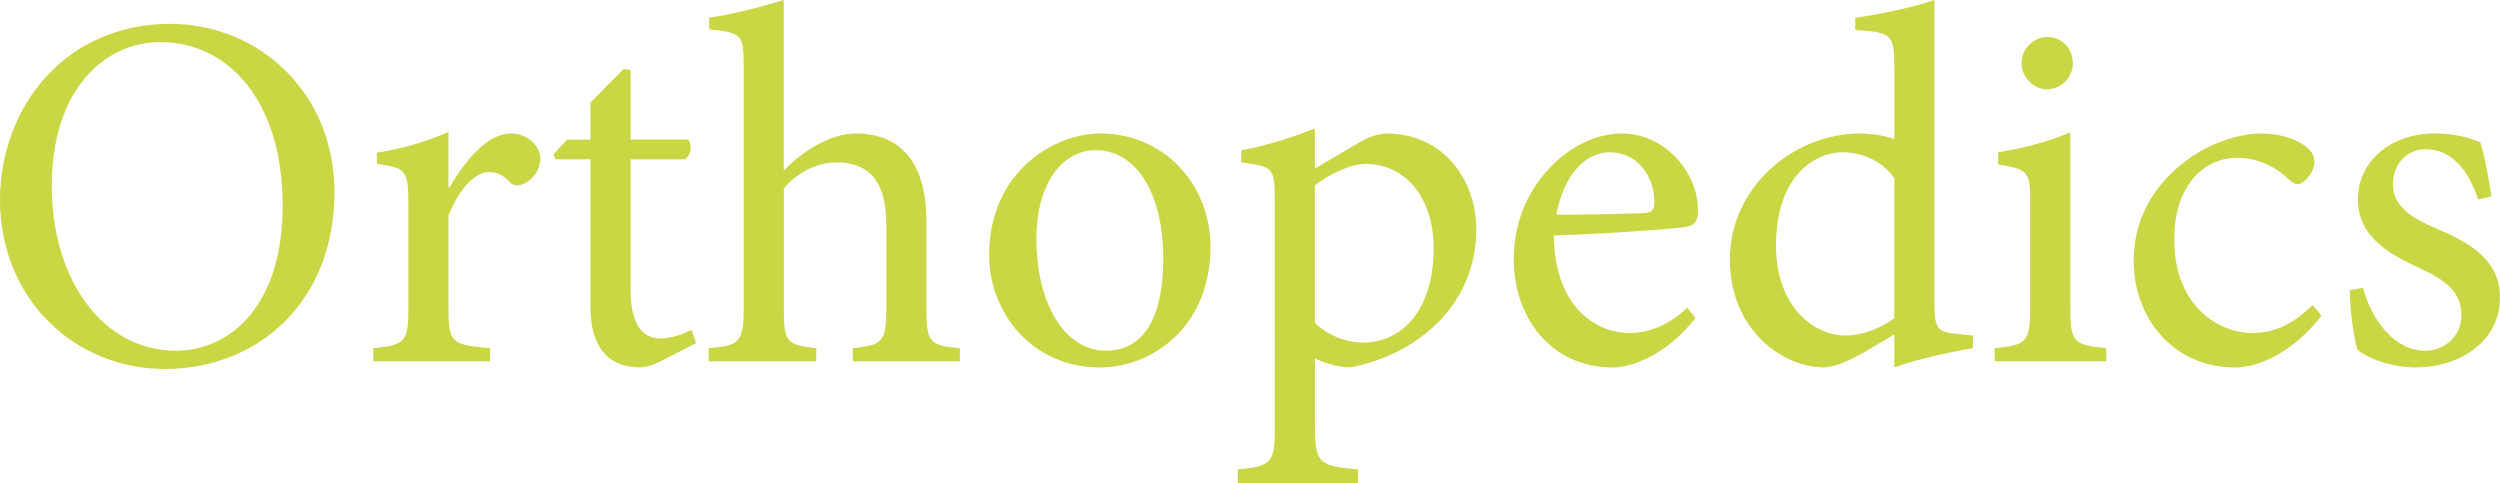 <?xml version="1.0" encoding="utf-8"?>
<!-- Generator: Adobe Illustrator 16.0.0, SVG Export Plug-In . SVG Version: 6.00 Build 0)  -->
<!DOCTYPE svg PUBLIC "-//W3C//DTD SVG 1.1//EN" "http://www.w3.org/Graphics/SVG/1.1/DTD/svg11.dtd">
<svg version="1.1" id="レイヤー_1" xmlns="http://www.w3.org/2000/svg" xmlns:xlink="http://www.w3.org/1999/xlink" x="0px"
	 y="0px" width="78.849px" height="15.239px" viewBox="0 0 78.849 15.239" enable-background="new 0 0 78.849 15.239"
	 xml:space="preserve">
<g>
	<path fill="#C9D744" d="M10.548,6.066c0,3.458-2.417,5.571-5.346,5.571C2.305,11.637,0,9.379,0,6.307
		c0-2.881,2.017-5.555,5.378-5.555C8.099,0.752,10.548,2.865,10.548,6.066z M1.633,5.858c0,3.009,1.648,5.203,3.905,5.203
		c1.776,0,3.377-1.489,3.377-4.563c0-3.377-1.761-5.17-3.857-5.17C3.265,1.329,1.633,2.865,1.633,5.858z"/>
	<path fill="#C9D744" d="M14.176,5.906c0.48-0.8,1.169-1.697,1.938-1.697c0.544,0,0.928,0.417,0.928,0.8
		c0,0.32-0.208,0.641-0.512,0.785c-0.192,0.08-0.336,0.064-0.433-0.032c-0.224-0.24-0.416-0.336-0.672-0.336
		c-0.416,0-0.929,0.48-1.28,1.376v2.929c0,1.056,0.08,1.152,1.313,1.249v0.416h-3.682v-0.416c0.992-0.097,1.104-0.193,1.104-1.249
		V6.418c0-1.057-0.08-1.121-0.992-1.249V4.818c0.784-0.128,1.488-0.32,2.257-0.656v1.745H14.176z"/>
	<path fill="#C9D744" d="M20.864,11.38c-0.272,0.144-0.528,0.208-0.673,0.208c-1.008,0-1.568-0.641-1.568-1.904V5.026h-1.104
		l-0.063-0.16l0.432-0.464h0.736V3.233l1.041-1.057l0.224,0.032v2.193h1.809c0.145,0.16,0.096,0.512-0.096,0.624h-1.713v4.113
		c0,1.297,0.528,1.537,0.929,1.537c0.399,0,0.768-0.16,0.992-0.271l0.144,0.416L20.864,11.38z"/>
	<path fill="#C9D744" d="M26.897,11.397v-0.416c0.929-0.097,1.057-0.193,1.057-1.232V7.091c0-1.313-0.496-1.969-1.569-1.969
		c-0.607,0-1.216,0.304-1.664,0.816v3.81c0,1.023,0.08,1.136,1.024,1.232v0.416h-3.394v-0.416c0.96-0.08,1.104-0.177,1.104-1.232
		V2.113c0-1.008-0.032-1.088-1.089-1.185V0.56c0.769-0.112,1.729-0.368,2.354-0.56v5.378c0.561-0.576,1.425-1.168,2.289-1.168
		c1.296,0,2.209,0.816,2.209,2.737v2.802c0,1.056,0.111,1.152,1.056,1.232v0.416H26.897z"/>
	<path fill="#C9D744" d="M38.178,7.779c0,2.577-1.889,3.81-3.474,3.81c-2.193,0-3.506-1.761-3.506-3.537
		c0-2.641,2.049-3.842,3.506-3.842C36.688,4.209,38.178,5.794,38.178,7.779z M32.688,7.54c0,2.016,0.88,3.521,2.192,3.521
		c0.993,0,1.809-0.736,1.809-2.93c0-1.873-0.752-3.394-2.145-3.394C33.552,4.738,32.688,5.73,32.688,7.54z"/>
	<path fill="#C9D744" d="M42.944,4.45c0.288-0.16,0.592-0.24,0.784-0.24c1.776,0,2.833,1.441,2.833,3.025
		c0,2.417-1.904,3.97-3.985,4.354c-0.464-0.016-0.896-0.176-1.104-0.288v2.097c0,1.217,0.112,1.297,1.36,1.408v0.434h-3.793v-0.434
		c1.024-0.096,1.168-0.191,1.168-1.248V6.322c0-1.04-0.063-1.072-1.057-1.2V4.738c0.673-0.112,1.569-0.384,2.321-0.688v1.265
		L42.944,4.45z M41.472,10.18c0.353,0.368,0.96,0.624,1.505,0.624c1.345,0,2.24-1.152,2.24-2.961c0-1.713-0.976-2.673-2.145-2.673
		c-0.512,0-1.168,0.352-1.601,0.672V10.18z"/>
	<path fill="#C9D744" d="M53.473,10.036c-1.008,1.265-2.112,1.553-2.608,1.553c-1.969,0-3.122-1.601-3.122-3.409
		c0-1.104,0.4-2.081,1.057-2.801c0.656-0.736,1.521-1.168,2.354-1.168c1.328,0,2.4,1.185,2.4,2.433c0,0.32-0.08,0.448-0.368,0.512
		c-0.271,0.048-2.272,0.208-4.178,0.272c0.017,2.177,1.265,3.074,2.386,3.074c0.64,0,1.248-0.256,1.824-0.801L53.473,10.036z
		 M49.087,6.771c0.896,0,1.777-0.016,2.705-0.048c0.288,0,0.385-0.096,0.385-0.32c0.016-0.832-0.528-1.601-1.409-1.601
		C50.031,4.802,49.327,5.474,49.087,6.771z"/>
	<path fill="#C9D744" d="M62.226,10.981c-0.353,0.063-1.553,0.271-2.481,0.607v-1.04l-0.976,0.576
		c-0.625,0.368-1.057,0.464-1.249,0.464c-1.28,0-2.961-1.168-2.961-3.409c0-2.225,1.952-3.97,4.13-3.97
		c0.224,0,0.688,0.048,1.056,0.176V2.129c0-1.057-0.08-1.104-1.232-1.185V0.56c0.833-0.112,1.905-0.352,2.497-0.56v9.555
		c0,0.833,0.112,0.913,0.704,0.977l0.513,0.049V10.981z M59.744,5.618c-0.384-0.56-1.04-0.816-1.648-0.816
		c-0.736,0-2.081,0.625-2.081,2.945c0,1.905,1.169,2.834,2.193,2.834c0.576,0,1.152-0.256,1.536-0.545V5.618z"/>
	<path fill="#C9D744" d="M62.911,11.397v-0.416c1.008-0.097,1.12-0.193,1.12-1.281V6.402c0-0.992-0.048-1.056-1.009-1.216V4.802
		c0.816-0.128,1.569-0.336,2.273-0.624V9.7c0,1.088,0.111,1.185,1.136,1.281v0.416H62.911z M63.759,2
		c0-0.48,0.385-0.832,0.816-0.832c0.448,0,0.801,0.352,0.801,0.832c0,0.432-0.353,0.816-0.816,0.816
		C64.144,2.817,63.759,2.433,63.759,2z"/>
	<path fill="#C9D744" d="M73.217,9.956c-0.704,0.929-1.776,1.633-2.721,1.633c-2.017,0-3.201-1.633-3.201-3.346
		c0-1.232,0.528-2.304,1.601-3.137c0.832-0.64,1.793-0.896,2.417-0.896c0.641,0,1.168,0.208,1.425,0.417
		c0.208,0.176,0.256,0.32,0.256,0.496c0,0.336-0.353,0.688-0.528,0.688c-0.08,0-0.16-0.048-0.304-0.176
		c-0.48-0.448-1.041-0.656-1.601-0.656c-1.057,0-1.985,0.88-1.985,2.562c0,2.225,1.521,2.961,2.417,2.961
		c0.688,0,1.217-0.192,1.953-0.881L73.217,9.956z"/>
	<path fill="#C9D744" d="M78.16,6.291c-0.305-0.944-0.864-1.585-1.648-1.585c-0.608,0-1.041,0.48-1.041,1.104
		c0,0.72,0.641,1.088,1.36,1.393c1.201,0.497,2.018,1.073,2.018,2.177c0,1.457-1.361,2.209-2.642,2.209
		c-0.816,0-1.553-0.304-1.841-0.544c-0.111-0.224-0.256-1.313-0.256-1.889l0.416-0.08c0.288,1.056,1.009,1.985,1.969,1.985
		c0.593,0,1.137-0.449,1.137-1.121c0-0.704-0.464-1.088-1.265-1.457c-0.96-0.447-2.001-0.977-2.001-2.208
		c0-1.121,0.961-2.065,2.434-2.065c0.656,0,1.088,0.144,1.424,0.272c0.129,0.368,0.305,1.313,0.353,1.713L78.16,6.291z"/>
</g>
</svg>
